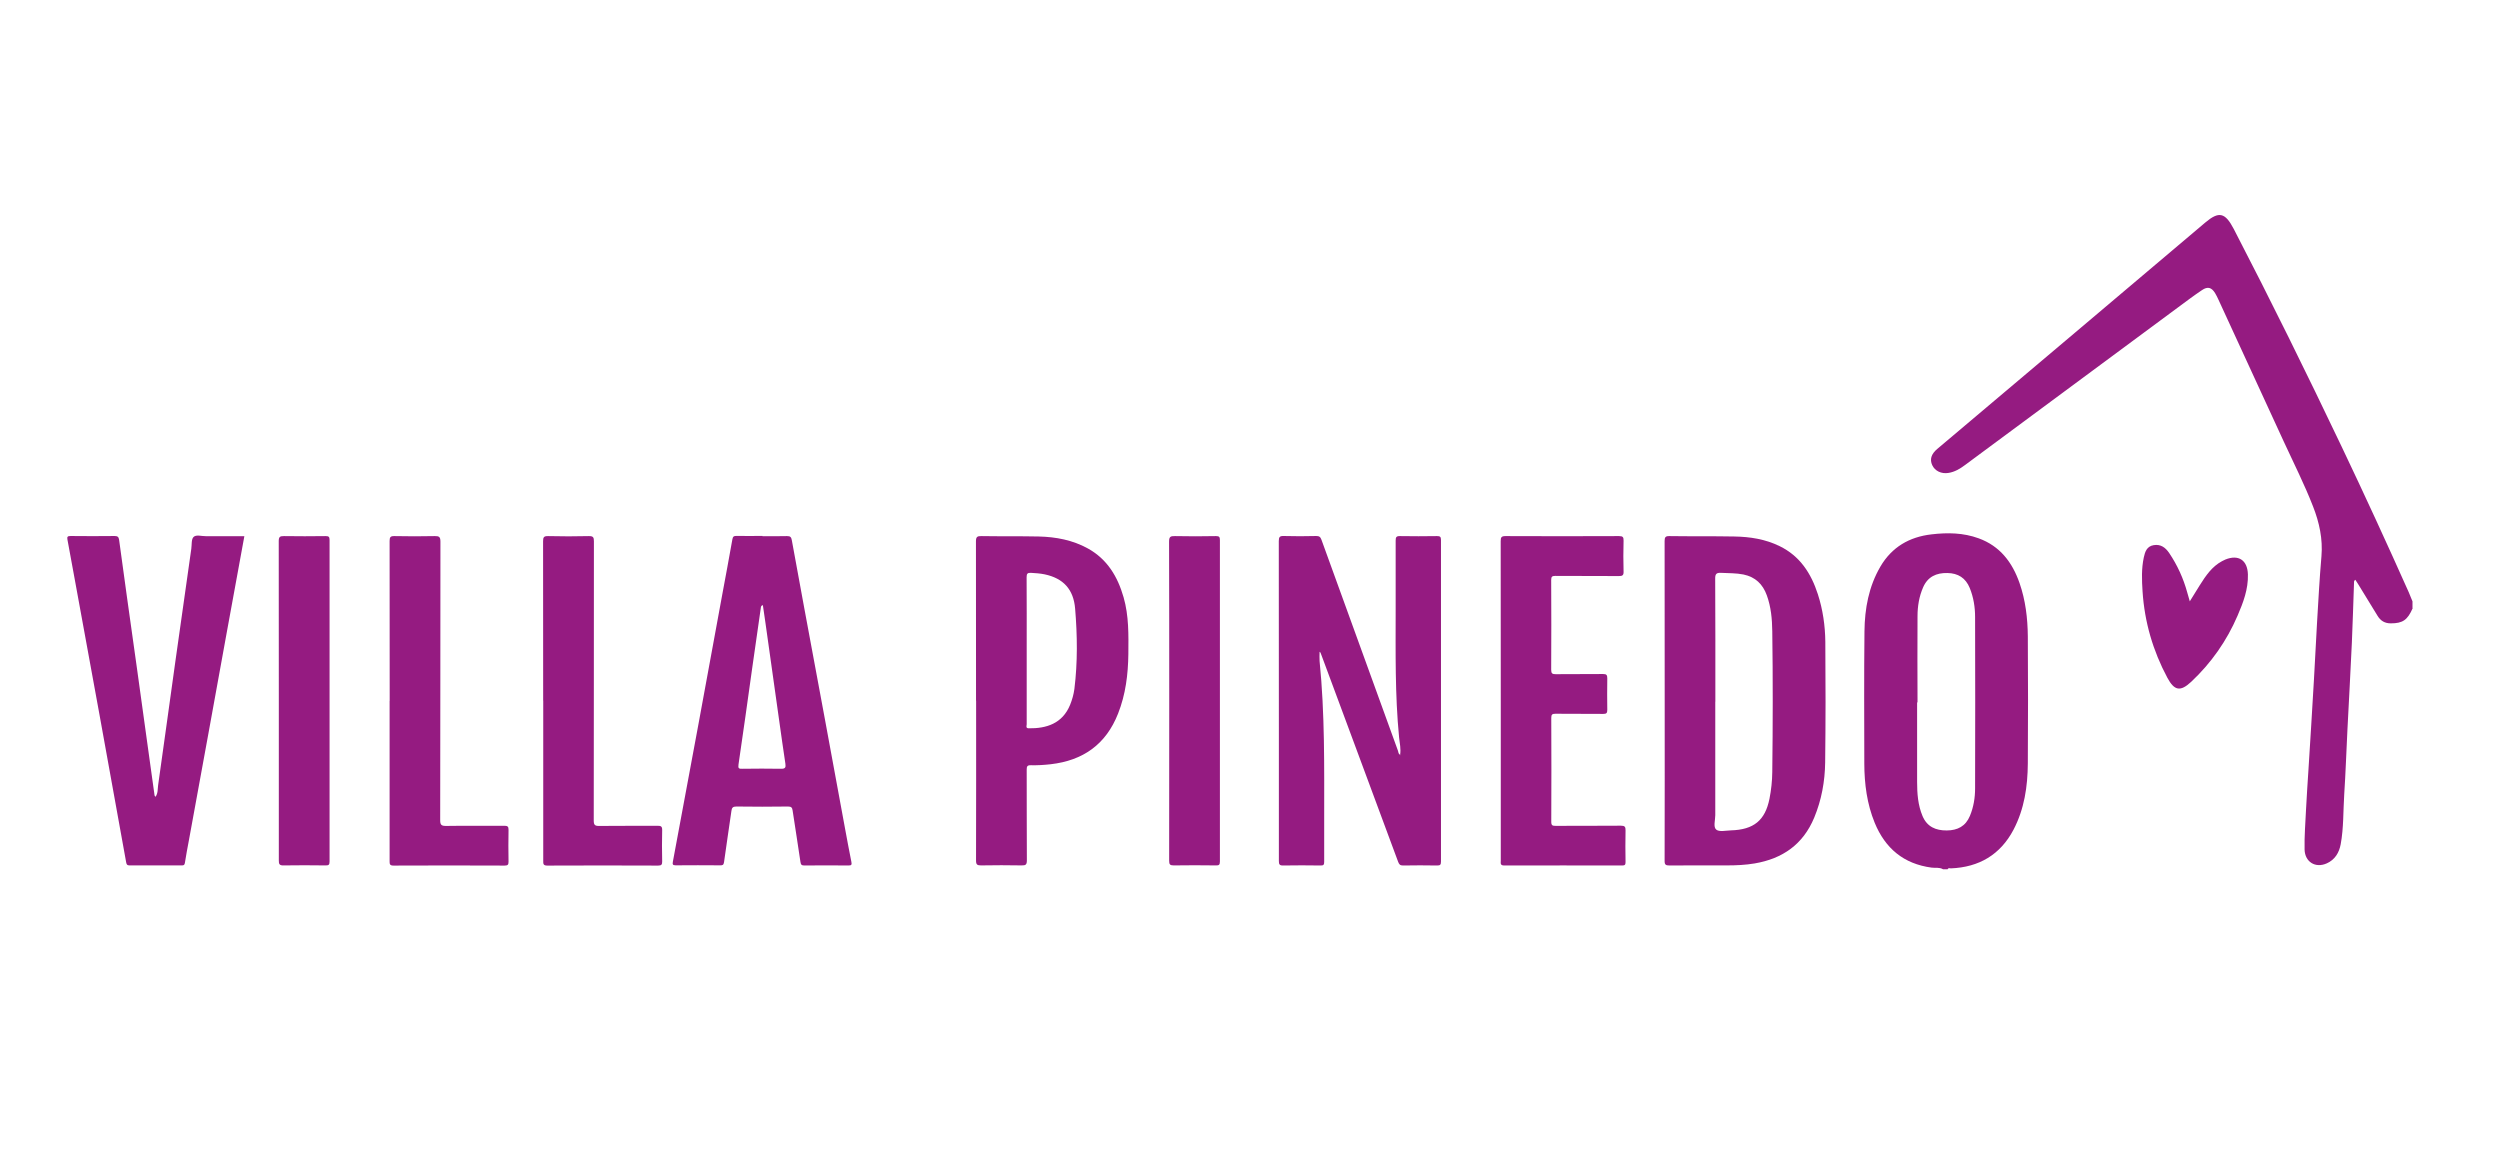 <svg xmlns="http://www.w3.org/2000/svg" id="Laag_1" data-name="Laag 1" viewBox="0 0 303.96 141.73"><defs><style>      .cls-1 {        fill: #951b81;      }    </style></defs><g id="pn9C6d.tif"><g><path class="cls-1" d="M293.35,73.93c-.63,1.46-1.22,1.86-2.67,1.86-.73,0-1.24-.31-1.61-.92-.78-1.29-1.58-2.58-2.37-3.87-.11-.17-.22-.34-.33-.51-.2.13-.15.28-.16.4-.09,2.41-.15,4.82-.26,7.23-.16,3.54-.36,7.07-.54,10.61-.13,2.62-.22,5.24-.39,7.86-.13,2.02-.06,4.06-.43,6.06-.19,1.02-.69,1.87-1.69,2.32-1.38.62-2.66-.17-2.7-1.68-.04-1.65.11-3.29.18-4.94.07-1.59.2-3.17.29-4.75.23-3.67.46-7.33.67-11,.14-2.33.24-4.66.38-7,.16-2.66.3-5.31.53-7.96.18-2.1-.26-4.12-1.02-6.06-1.04-2.68-2.34-5.24-3.54-7.85-2.64-5.76-5.3-11.51-7.95-17.27-.13-.28-.26-.56-.42-.82-.43-.7-.9-.84-1.59-.37-1,.67-1.97,1.4-2.94,2.12-8.63,6.39-17.26,12.77-25.89,19.16-.6.45-1.24.83-2,.95-.85.14-1.64-.23-1.97-.94-.33-.71-.12-1.36.6-1.97,5.58-4.71,11.16-9.42,16.74-14.13,5.29-4.47,10.56-8.94,15.85-13.4,1.67-1.41,2.42-1.23,3.47.78,4.53,8.74,8.88,17.57,13.11,26.45,2.8,5.88,5.52,11.79,8.17,17.73.16.36.3.73.45,1.1v.81Z"></path><path class="cls-1" d="M236.23,105.68c-.43-.25-.91-.13-1.37-.19-3.4-.45-5.65-2.34-6.93-5.46-.94-2.3-1.25-4.72-1.26-7.18-.01-5.37-.04-10.74.02-16.1.03-2.76.52-5.44,1.94-7.87,1.39-2.36,3.51-3.6,6.21-3.91,1.94-.23,3.87-.2,5.73.48,2.59.94,4.09,2.91,4.97,5.43.73,2.1.99,4.28,1.01,6.48.03,5.16.04,10.31,0,15.47-.02,2.79-.42,5.53-1.74,8.05-1.6,3.04-4.19,4.56-7.61,4.7-.13,0-.31-.1-.4.11h-.58ZM233.11,85.4s-.02,0-.02,0c0,3.22,0,6.44,0,9.66,0,1.42.1,2.83.66,4.16.55,1.3,1.6,1.76,2.95,1.75,1.31-.01,2.29-.51,2.81-1.77.45-1.08.63-2.21.63-3.36.02-6.94.02-13.88,0-20.82,0-1.2-.19-2.4-.65-3.53-.5-1.22-1.42-1.8-2.72-1.82-1.34-.03-2.39.45-2.95,1.74-.49,1.12-.68,2.31-.68,3.52-.03,3.49,0,6.98,0,10.47Z"></path><path class="cls-1" d="M170.23,91.77c.12-.71-.05-1.4-.12-2.09-.51-5.2-.42-10.41-.42-15.61,0-2.78,0-5.56,0-8.34,0-.42.08-.56.53-.55,1.5.03,2.99.02,4.49,0,.35,0,.49.06.49.46-.01,13.04-.01,26.07,0,39.11,0,.36-.08.49-.47.48-1.38-.02-2.76-.03-4.15,0-.36,0-.47-.14-.59-.45-1.75-4.74-3.51-9.48-5.27-14.21-1.38-3.72-2.76-7.43-4.14-11.15-.02-.06-.05-.13-.14-.18,0,.38-.03.76,0,1.13.65,6.44.56,12.89.56,19.35,0,1.69,0,3.37,0,5.06,0,.35-.07.46-.44.45-1.52-.02-3.03-.03-4.55,0-.46.01-.52-.16-.52-.56.01-5.04,0-10.08,0-15.13,0-7.92,0-15.83-.01-23.75,0-.51.12-.64.63-.62,1.3.04,2.61.03,3.92,0,.36,0,.51.1.64.46,3.09,8.55,6.2,17.1,9.3,25.65.06.16.04.38.24.47.01.03.02.05.03.08,0-.02.02-.04.03-.06-.02,0-.05,0-.07,0Z"></path><path class="cls-1" d="M202.4,85.21c0-6.48,0-12.96-.01-19.43,0-.47.11-.61.59-.6,2.63.04,5.26,0,7.88.05,1.91.03,3.77.32,5.51,1.17,2.48,1.21,3.83,3.31,4.65,5.84.61,1.89.89,3.84.91,5.81.04,4.89.04,9.77-.02,14.66-.03,2.3-.44,4.55-1.33,6.7-1.35,3.25-3.84,4.99-7.24,5.57-1.12.19-2.25.24-3.38.24-2.32,0-4.64-.01-6.97.01-.47,0-.61-.09-.6-.59.02-6.48.01-12.96.01-19.43ZM208.55,85.32c0,4.6,0,9.2,0,13.8,0,.6-.27,1.43.12,1.75.37.3,1.17.11,1.78.09,2.78-.08,4.16-1.21,4.69-3.84.21-1.07.33-2.16.34-3.25.07-5.71.08-11.42,0-17.13-.02-1.47-.15-2.94-.66-4.35-.49-1.36-1.39-2.24-2.84-2.54-.89-.18-1.79-.15-2.69-.2-.58-.03-.76.1-.75.72.03,4.98.02,9.96.02,14.95Z"></path><path class="cls-1" d="M92.7,65.19c1,0,2,.02,2.99-.01.4-.01.52.14.58.49.5,2.76,1.01,5.52,1.52,8.29.82,4.45,1.65,8.9,2.48,13.35.83,4.47,1.65,8.94,2.47,13.41.25,1.35.5,2.71.77,4.05.07.34.04.47-.36.46-1.78-.02-3.57-.02-5.35,0-.34,0-.43-.1-.48-.44-.3-2.08-.64-4.16-.95-6.24-.05-.36-.16-.49-.56-.49-2.09.03-4.18.03-6.28,0-.43,0-.55.15-.6.53-.29,2.08-.62,4.16-.9,6.24-.05.34-.18.39-.47.38-1.8-.01-3.61-.02-5.41,0-.38,0-.39-.14-.34-.44,1.02-5.48,2.05-10.97,3.06-16.45.98-5.32,1.95-10.63,2.93-15.95.42-2.27.85-4.54,1.25-6.82.06-.32.18-.4.49-.39,1.06.02,2.11,0,3.17,0ZM92.75,73.57c-.25.08-.23.23-.25.36-.35,2.42-.69,4.85-1.04,7.27-.55,3.92-1.09,7.84-1.67,11.75-.07.49.05.53.46.52,1.57-.02,3.15-.03,4.72,0,.53.01.58-.18.52-.62-.27-1.76-.51-3.52-.76-5.28-.56-3.94-1.11-7.88-1.66-11.81-.1-.73-.21-1.46-.32-2.2Z"></path><path class="cls-1" d="M118.67,85.2c0-6.46,0-12.92-.01-19.38,0-.55.16-.65.67-.64,2.32.04,4.64,0,6.97.05,2.08.05,4.11.43,5.96,1.45,2.37,1.31,3.63,3.43,4.35,5.94.65,2.26.6,4.58.58,6.9-.03,2.48-.33,4.91-1.25,7.24-1.47,3.74-4.25,5.71-8.2,6.16-.8.09-1.6.14-2.41.12-.42-.01-.5.14-.5.52.01,3.68,0,7.36.02,11.04,0,.52-.13.63-.63.62-1.65-.03-3.3-.03-4.95,0-.47,0-.6-.11-.6-.59.02-6.48.01-12.96.01-19.44ZM124.83,79.09c0,2.99,0,5.98,0,8.97,0,.18-.16.49.26.49,2.1.03,4.08-.55,5.02-2.86.25-.62.43-1.26.52-1.93.4-3.24.36-6.5.09-9.74-.19-2.37-1.44-3.71-3.71-4.19-.54-.11-1.1-.15-1.65-.18-.43-.02-.54.09-.54.53.02,2.97.01,5.94.01,8.91Z"></path><path class="cls-1" d="M29.71,65.19c-.71,3.91-1.42,7.78-2.13,11.65-.75,4.11-1.49,8.23-2.24,12.34-.79,4.32-1.58,8.64-2.37,12.97-.17.92-.35,1.84-.49,2.76-.04.25-.13.31-.36.31-2.13,0-4.26,0-6.39,0-.29,0-.34-.13-.39-.37-1.08-5.98-2.16-11.96-3.24-17.93-1.01-5.58-2.04-11.16-3.06-16.74-.28-1.52-.55-3.05-.84-4.57-.07-.36.03-.44.39-.44,1.78.02,3.57.02,5.35,0,.37,0,.49.12.54.46.31,2.33.63,4.66.96,6.99.4,2.88.81,5.75,1.21,8.63.41,2.92.81,5.83,1.21,8.75.31,2.23.62,4.47.93,6.7,0,.05.05.09.12.18.31-.45.25-.94.31-1.38.72-5.07,1.41-10.15,2.12-15.22.63-4.53,1.28-9.05,1.92-13.57.07-.49-.01-1.14.27-1.42.32-.32.98-.09,1.49-.1,1.55-.01,3.1,0,4.69,0Z"></path><path class="cls-1" d="M182.47,85.22c0-6.48,0-12.95-.01-19.43,0-.46.09-.61.58-.61,4.6.02,9.21.02,13.81,0,.47,0,.56.13.55.57-.03,1.24-.04,2.49,0,3.74.02.48-.16.55-.58.55-2.57-.02-5.14,0-7.71-.02-.4,0-.51.09-.51.5.02,3.64.02,7.28,0,10.92,0,.45.14.53.55.53,1.92-.02,3.84,0,5.76-.02.41,0,.51.12.51.52-.02,1.28-.02,2.57,0,3.85,0,.39-.12.48-.49.48-1.94-.02-3.88,0-5.81-.02-.4,0-.51.1-.51.5.02,4.22.02,8.43,0,12.65,0,.44.16.48.53.48,2.65-.01,5.3,0,7.94-.02.47,0,.57.14.56.58-.03,1.28-.02,2.57,0,3.85,0,.33-.09.41-.42.41-4.78,0-9.56-.02-14.33,0-.52,0-.42-.3-.42-.58,0-6.48,0-12.95,0-19.43Z"></path><path class="cls-1" d="M47.38,85.21c0-6.48,0-12.95-.01-19.43,0-.48.11-.61.59-.6,1.63.03,3.26.04,4.89,0,.53-.01.7.09.7.67-.02,11.29,0,22.57-.03,33.86,0,.58.14.71.71.71,2.36-.04,4.72,0,7.08-.02.39,0,.53.08.52.5-.03,1.28-.02,2.57,0,3.85,0,.35-.06.49-.46.49-4.51-.02-9.02-.02-13.53,0-.45,0-.47-.18-.47-.54,0-6.5,0-12.99,0-19.49Z"></path><path class="cls-1" d="M66.04,85.18c0-6.46,0-12.92-.01-19.37,0-.5.1-.64.62-.63,1.65.04,3.3.04,4.95,0,.54-.01.61.17.61.64-.01,11.31,0,22.61-.02,33.92,0,.56.13.69.68.68,2.36-.03,4.72,0,7.08-.02.41,0,.57.07.56.53-.03,1.26-.03,2.53,0,3.79,0,.38-.06.52-.49.52-4.49-.02-8.98-.02-13.47,0-.48,0-.51-.19-.5-.57,0-6.5,0-12.99,0-19.49Z"></path><path class="cls-1" d="M33.9,85.18c0-6.46,0-12.92-.01-19.38,0-.51.13-.63.63-.62,1.69.03,3.38.02,5.07,0,.37,0,.48.08.48.47-.01,13.03-.01,26.07,0,39.1,0,.38-.1.48-.48.47-1.71-.02-3.42-.03-5.12,0-.52.01-.57-.18-.57-.62.01-6.48,0-12.96,0-19.44Z"></path><path class="cls-1" d="M142.16,85.17c0-6.44,0-12.88-.02-19.32,0-.58.16-.68.7-.67,1.67.04,3.34.03,5.01,0,.39,0,.47.11.47.48,0,13.03,0,26.07,0,39.1,0,.4-.13.47-.49.46-1.71-.02-3.42-.03-5.12,0-.46,0-.56-.12-.56-.57.01-6.5.01-13,.01-19.49Z"></path><path class="cls-1" d="M266.24,73.12c.46-.74.83-1.36,1.22-1.97.72-1.14,1.47-2.26,2.7-2.92.13-.07.27-.14.41-.2,1.61-.65,2.69.09,2.74,1.81.05,1.8-.57,3.42-1.26,5.02-1.32,3.07-3.2,5.75-5.64,8.04-1.31,1.22-2.04,1.09-2.89-.49-1.76-3.29-2.78-6.79-3.02-10.51-.09-1.38-.14-2.76.15-4.12.15-.69.36-1.36,1.21-1.5.86-.14,1.43.3,1.88.96.99,1.47,1.72,3.07,2.19,4.78.09.31.18.62.31,1.08Z"></path><path class="cls-1" d="M170.23,91.77s.05,0,.07,0c0,.02-.02.04-.03.06-.01-.03-.02-.05-.03-.08,0,0-.01.01-.01.01Z"></path></g></g></svg>